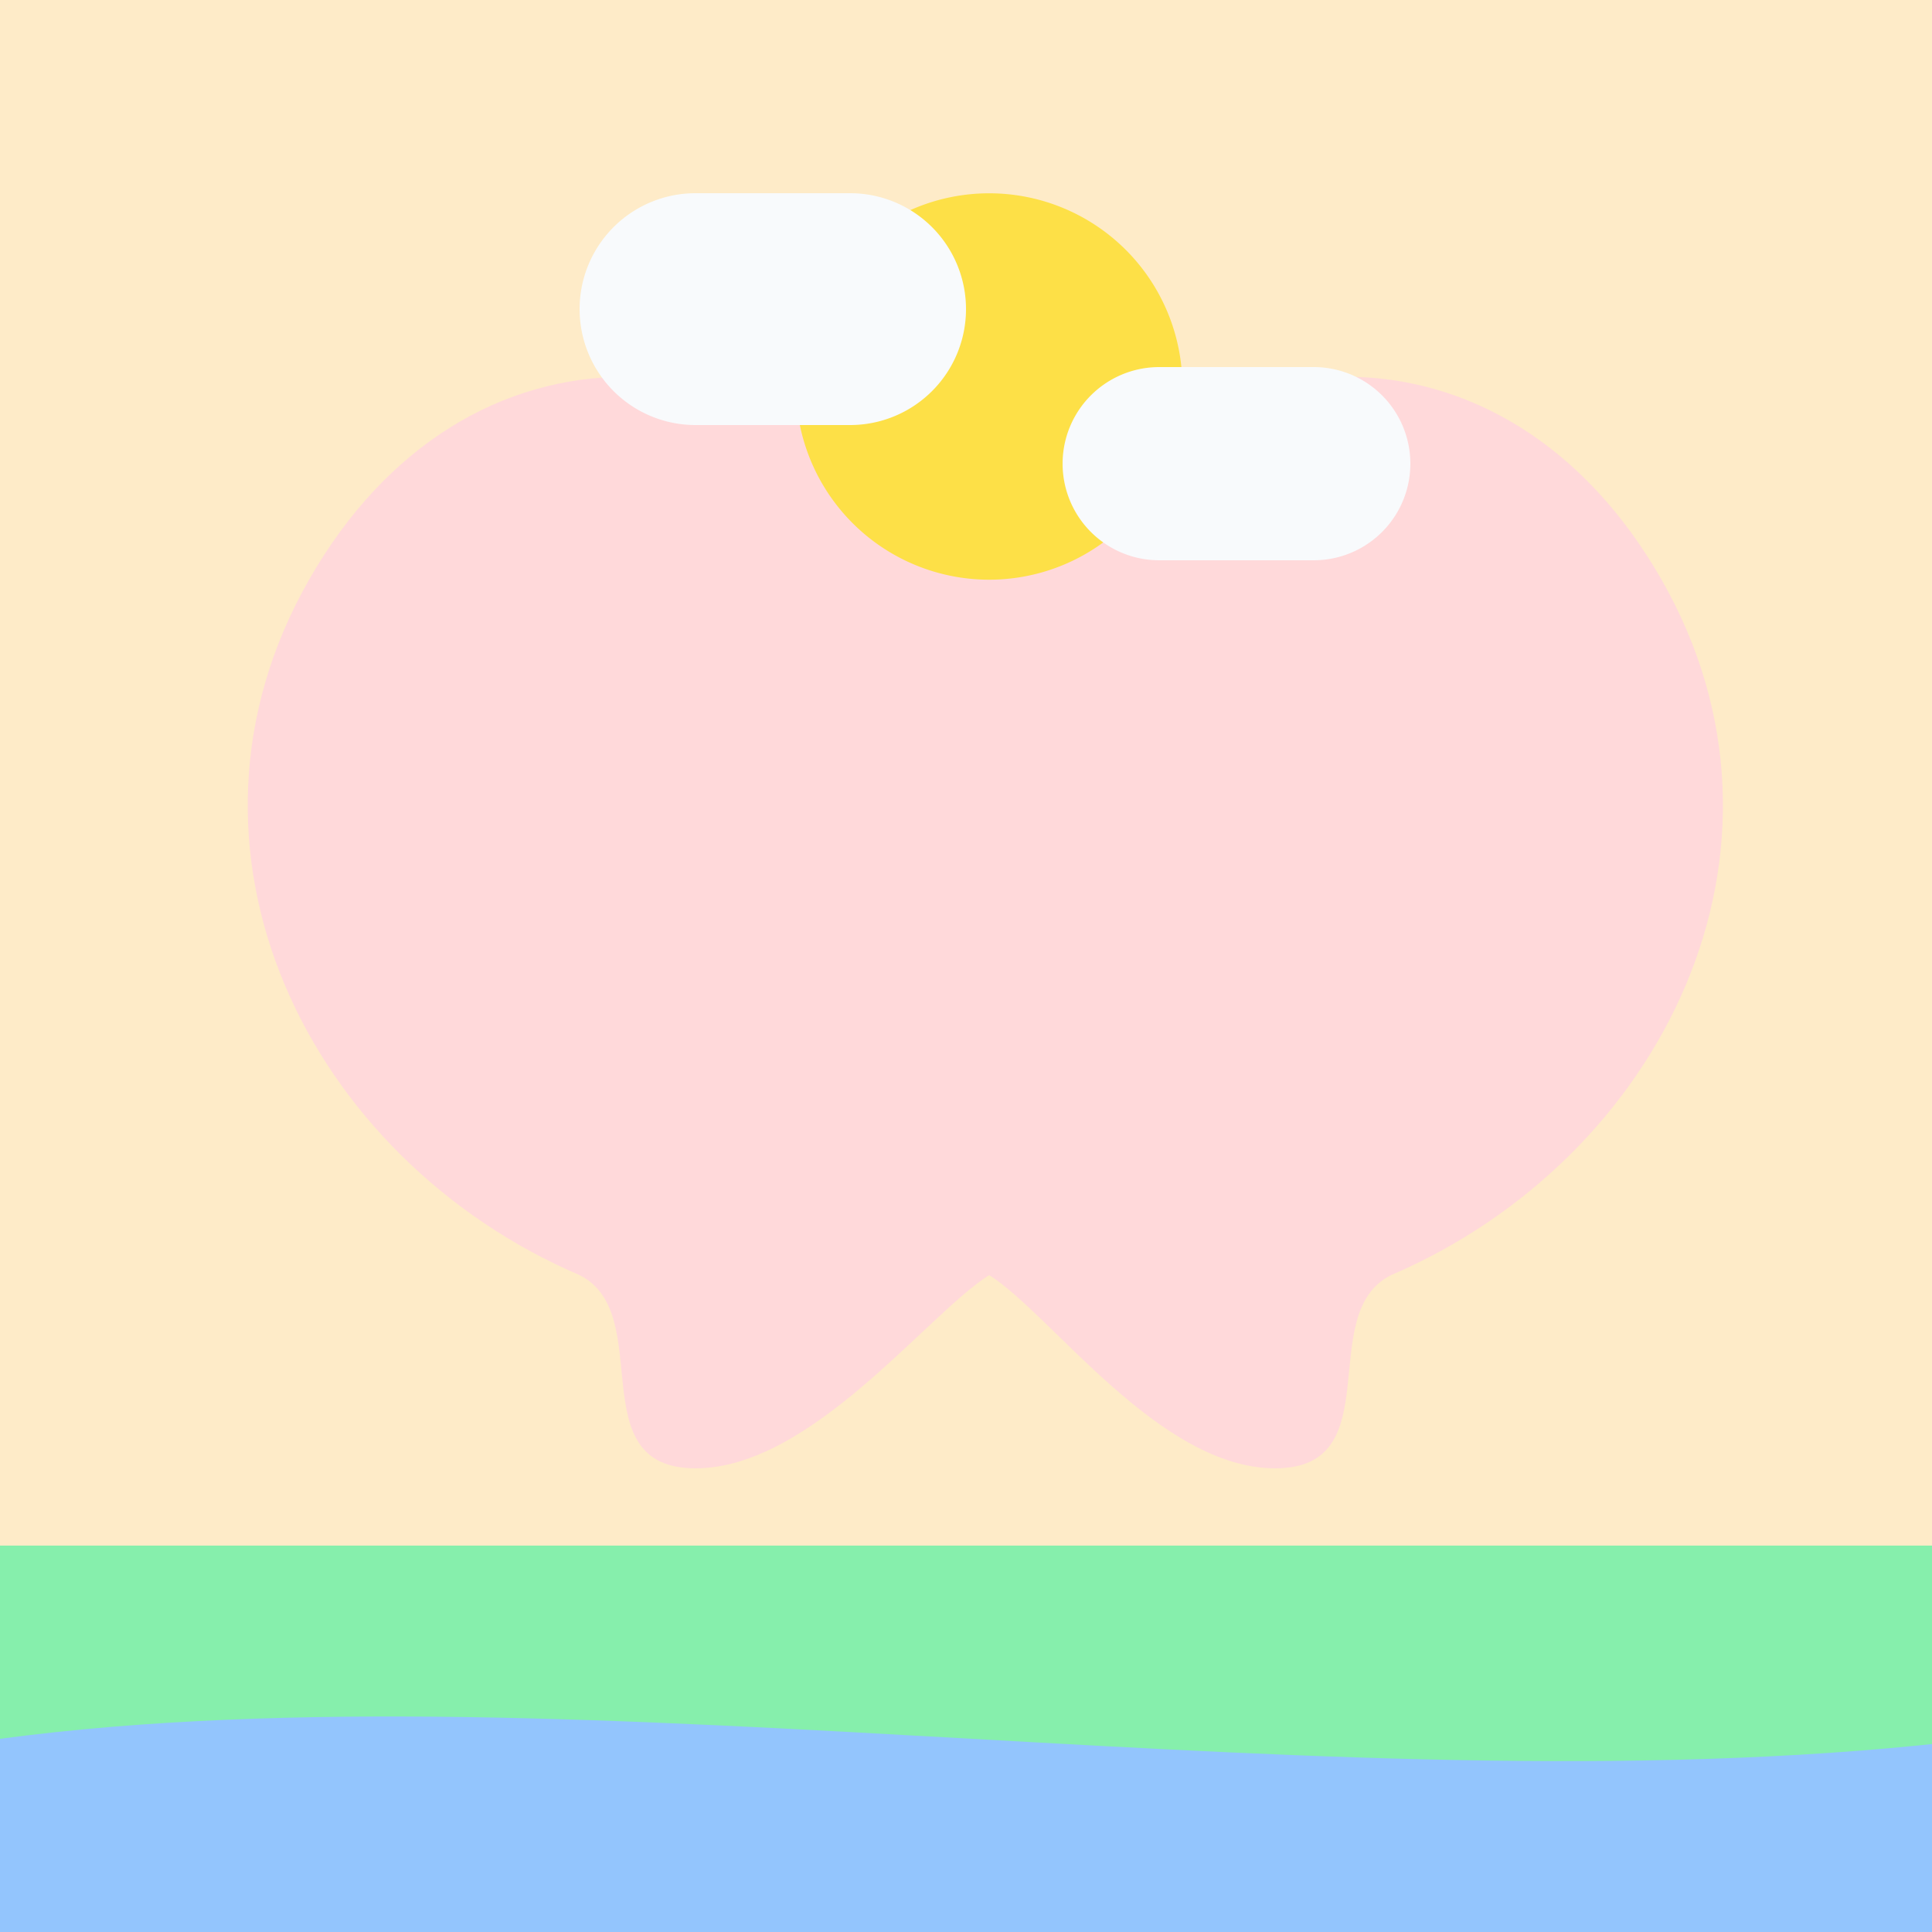 <!--

Generated by DrawGPT.
Free, open source, AI generated images in SVG, PNG, and HTML Canvas format.
https://drawgpt.ai

Created: 2024-01-23T17:52:14.349Z
Link: https://drawgpt.ai/prompt/156839/

-->
<svg xmlns="http://www.w3.org/2000/svg" xmlns:xlink="http://www.w3.org/1999/xlink" width="500" height="500"><defs/><g><rect fill="#FEEBC8" stroke="none" x="0" y="0" width="512" height="512"/><path fill="#FFD9DA" stroke="none" paint-order="stroke fill markers" d=" M 256 150 C 200 80 120 80 80 150 C 40 220 80 300 150 330 C 170 340 150 380 180 380 C 210 380 240 340 256 330 C 272 340 300 380 330 380 C 360 380 340 340 360 330 C 430 300 470 220 430 150 C 390 80 310 80 256 150 Z"/><rect fill="#86EFAC" stroke="none" x="0" y="400" width="512" height="112"/><path fill="#FDE047" stroke="none" paint-order="stroke fill markers" d=" M 306 100 A 50 50 0 1 0 306 100.05"/><path fill="#F8FAFC" stroke="none" paint-order="stroke fill markers" d=" M 180 110 A 30 30 0 0 1 180 50 L 220 50 A 30 30 0 0 1 220 110 Z"/><path fill="#F8FAFC" stroke="none" paint-order="stroke fill markers" d=" M 300 145 A 25 25 0 0 1 300 95 L 340 95 A 25 25 0 0 1 340 145 Z"/><path fill="#93C5FD" stroke="none" paint-order="stroke fill markers" d=" M 0 450 C 150 430 350 470 512 450 L 512 512 L 0 512 Z"/></g></svg>